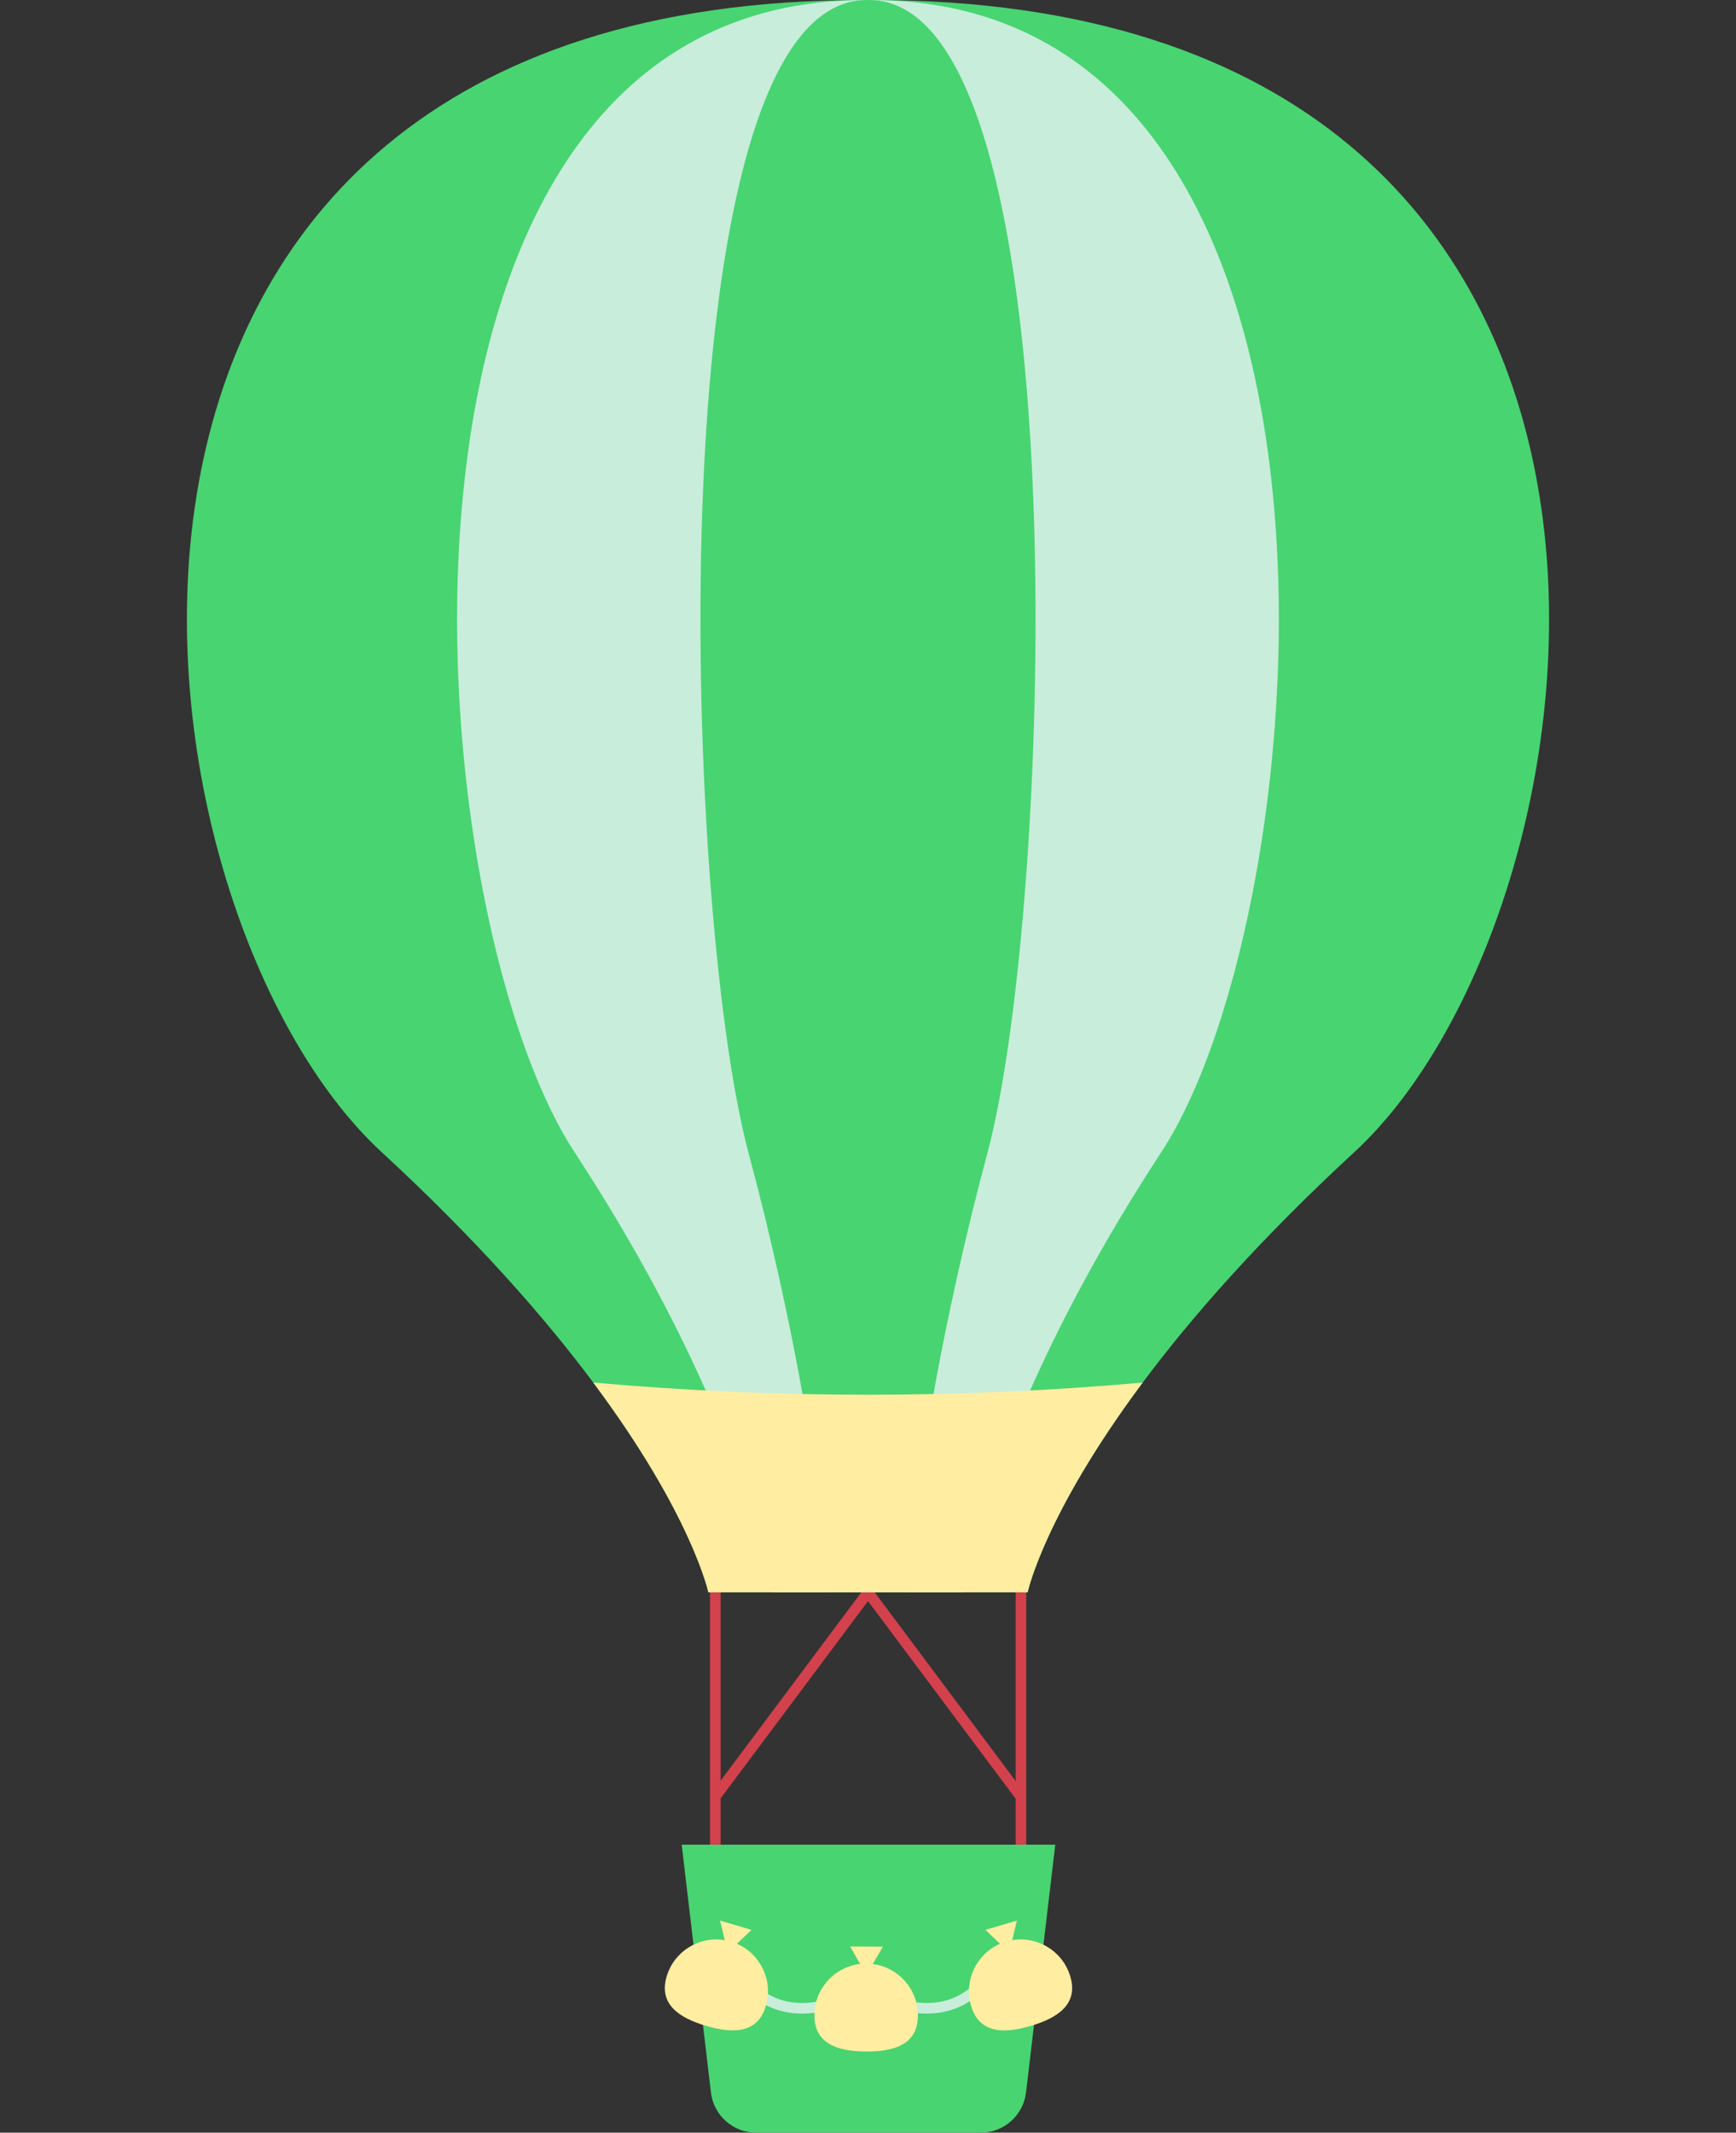 <?xml version="1.0" encoding="UTF-8" standalone="no"?><svg xmlns="http://www.w3.org/2000/svg" xmlns:xlink="http://www.w3.org/1999/xlink" fill="#000000" height="402.6" preserveAspectRatio="xMidYMid meet" version="1" viewBox="-35.3 0.0 327.9 402.6" width="327.9" zoomAndPan="magnify"><rect x="-35.3" y="0.0" width="327.9" height="402.6" fill="#333333" stroke="none"/><g><g id="change1_1"><path d="M98.81 294.67H100.81V350.37H98.81z" fill="#d3414d"/></g><g id="change1_2"><path d="M156.54 294.67H158.54V350.37H156.54z" fill="#d3414d"/></g><g id="change1_3"><path d="M156.69 339.76L128.65 302.25 100.61 339.76 99.01 338.56 128.65 298.91 158.29 338.56z" fill="#d3414d"/></g><g id="change2_2"><path d="M220.52,217.49c-18.03,16.62-30.87,31.3-39.98,43.51c-18.6,24.91-21.73,39.58-21.73,39.58H98.49 c0,0-3.12-14.67-21.73-39.58c-9.12-12.21-21.95-26.89-39.98-43.51C-13.67,170.97-35.3,0,127.81,0h1.67 C292.6,0,270.97,170.97,220.52,217.49z" fill="#48d471"/></g><g id="change2_1"><path d="M149.95,402.6h-42.42c-4.37,0-8.04-3.27-8.55-7.6l-5.52-46.77h70.56l-5.52,46.77 C157.99,399.33,154.32,402.6,149.95,402.6z" fill="#48d471"/></g><g><g id="change3_1"><path d="M116.21,380.12c-1.79,0-3.48-0.28-5.09-0.85c-5.73-2.03-8.07-6.94-8.16-7.15l1.81-0.84l-0.91,0.42 l0.91-0.42c0.02,0.04,2.11,4.38,7.05,6.12c3.98,1.39,8.71,0.77,14.06-1.86l0.88,1.79C122.97,379.19,119.44,380.12,116.21,380.12z" fill="#c8eddb"/></g><g id="change3_2"><path d="M139.77,380.12c-3.24,0-6.77-0.93-10.55-2.79l0.88-1.79c5.35,2.63,10.08,3.25,14.06,1.86 c4.94-1.73,7.03-6.07,7.05-6.12l1.81,0.84c-0.1,0.21-2.43,5.12-8.16,7.15C143.26,379.84,141.56,380.12,139.77,380.12z" fill="#c8eddb"/></g><g id="change4_3"><path d="M103.89,366.94l2.76-2.62l-5.94-1.76l0.89,3.7c-4.8-0.81-9.56,2.06-10.98,6.85 c-1.54,5.17,2.25,7.79,7.43,9.32s9.78,1.42,11.31-3.76C110.77,373.89,108.35,368.88,103.89,366.94z" fill="#ffeda1"/></g><g id="change4_2"><path d="M129.55,370.76l1.92-3.28l-6.19-0.03l1.88,3.3c-4.84,0.56-8.61,4.65-8.63,9.65 c-0.03,5.4,4.34,6.85,9.74,6.88c5.4,0.03,9.78-1.37,9.81-6.77C138.1,375.51,134.38,371.38,129.55,370.76z" fill="#ffeda1"/></g><g id="change4_1"><path d="M153.59,366.94l-2.76-2.62l5.94-1.76l-0.89,3.7c4.8-0.81,9.56,2.06,10.98,6.85 c1.54,5.17-2.25,7.79-7.43,9.32c-5.17,1.54-9.78,1.42-11.31-3.76C146.71,373.89,149.13,368.88,153.59,366.94z" fill="#ffeda1"/></g></g><g id="change3_3"><path d="M184.06,217.49c-10.88,16.62-18.62,31.3-24.12,43.51c-11.22,24.91-13.11,39.58-13.11,39.58h-36.39 c0,0-1.88-14.67-13.11-39.58c-5.5-12.21-13.24-26.89-24.12-43.51C42.79,170.97,29.75,0,128.14,0h1.01 C227.55,0,214.5,170.97,184.06,217.49z" fill="#c8eddb"/></g><g id="change2_3"><path d="M151.25,217.49c-4.44,16.62-7.59,31.3-9.84,43.51c-4.58,24.91-5.34,39.58-5.34,39.58h-14.84 c0,0-0.77-14.67-5.34-39.58c-2.24-12.21-5.4-26.89-9.84-43.51C93.64,170.97,88.32,0,128.44,0h0.41 C168.98,0,163.66,170.97,151.25,217.49z" fill="#48d471"/></g><g id="change4_4"><path d="M180.53,261c-18.6,24.91-21.73,39.58-21.73,39.58H98.49c0,0-3.12-14.67-21.73-39.58 C111.29,264.06,146.01,264.06,180.53,261z" fill="#ffeda1"/></g></g></svg>